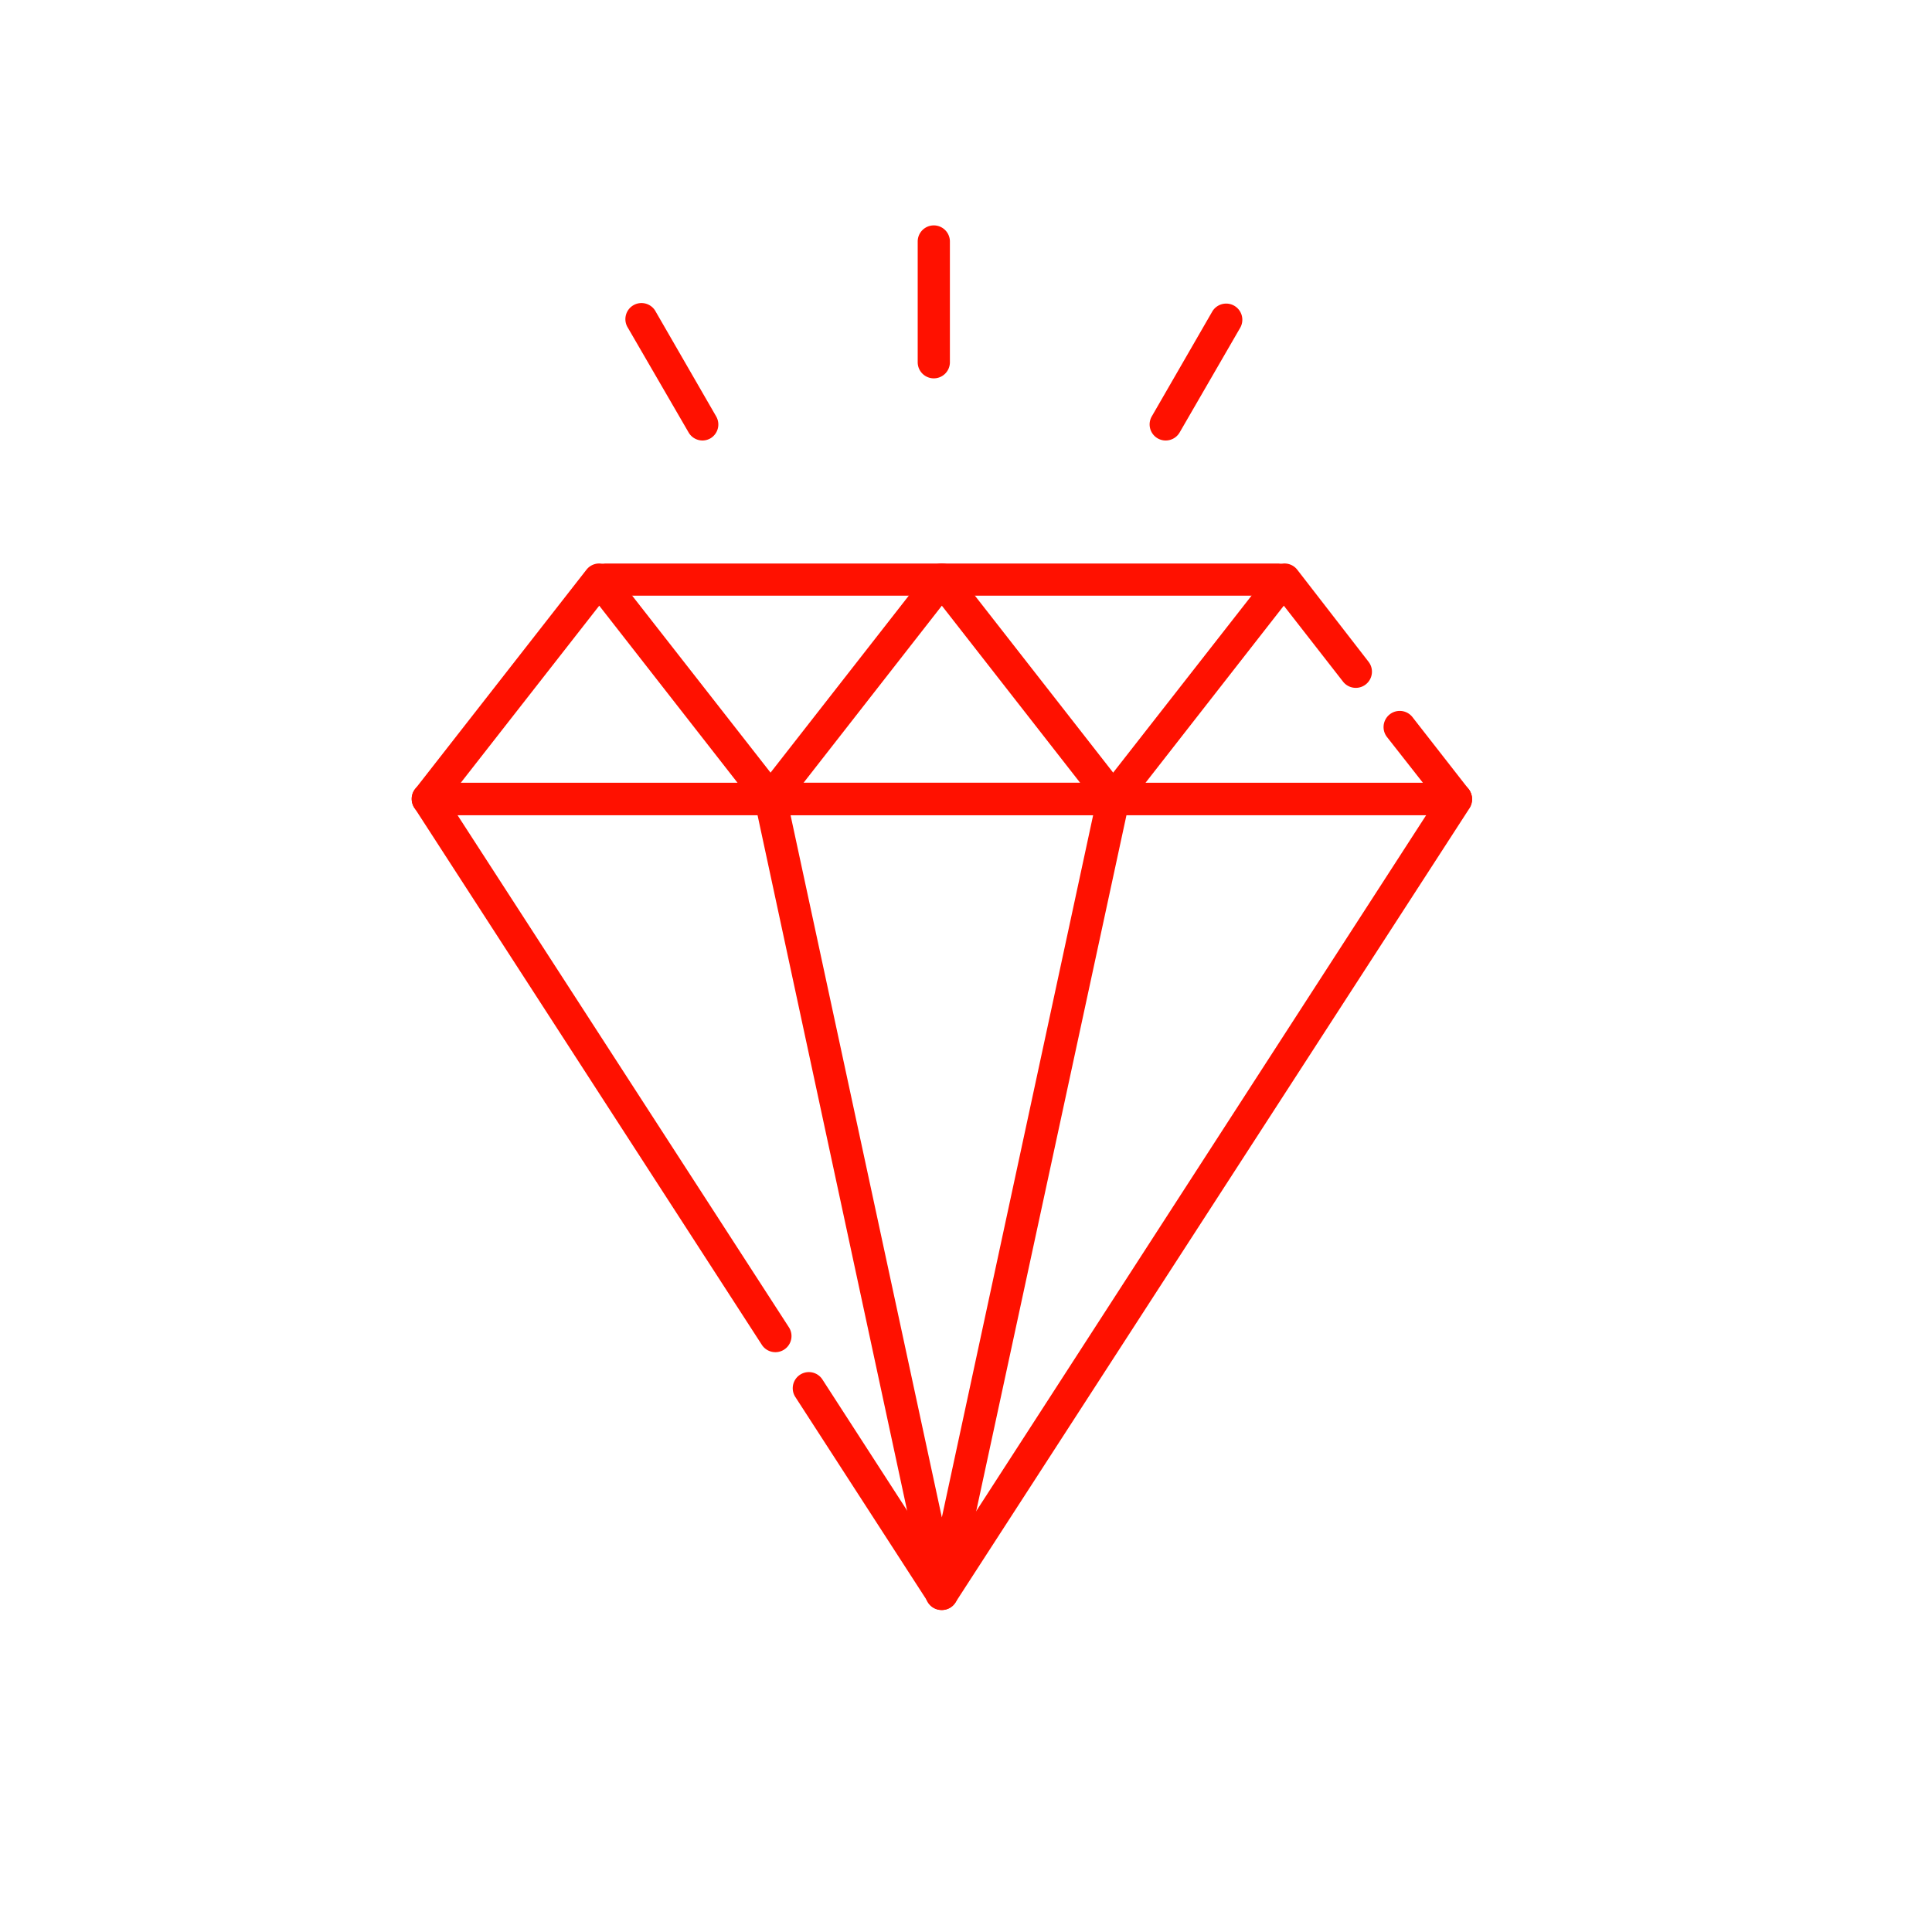 <?xml version="1.0" encoding="UTF-8"?> <svg xmlns="http://www.w3.org/2000/svg" viewBox="0 0 120 120"><defs><style>.cls-1{fill:none;}.cls-2{fill:#f10;}</style></defs><title>secteur_6</title><g id="fond"><rect class="cls-1" width="120" height="120"></rect></g><g id="formes"><path class="cls-2" d="M79.36,37H37.64a1,1,0,0,1,0-2H79.36a1,1,0,0,1,0,2Z"></path><path class="cls-2" d="M90.43,50.62H26.57a1,1,0,0,1,0-2H90.43a1,1,0,0,1,0,2Z"></path><path class="cls-2" d="M58.5,100a1,1,0,0,1-.84-.46L49.4,86.77a1,1,0,0,1,1.68-1.09L58.5,97.16,88.59,50.62H28.41L49,82.44a1,1,0,0,1-1.68,1.09L25.73,50.16a1,1,0,0,1,0-1,1,1,0,0,1,.87-.52H90.43a1,1,0,0,1,.87.52,1,1,0,0,1,0,1L59.34,99.54A1,1,0,0,1,58.5,100Z"></path><path class="cls-2" d="M58.5,100a1,1,0,0,1-1-.79L46.88,49.83a1,1,0,0,1,1-1.21H69.14a1,1,0,0,1,1,1.21L59.48,99.21A1,1,0,0,1,58.5,100ZM49.1,50.62l9.4,43.63,9.4-43.63Z"></path><path class="cls-2" d="M69.14,50.62H47.86a1,1,0,0,1-.9-.56A1,1,0,0,1,47.07,49L57.71,35.38a1,1,0,0,1,1.58,0L69.93,49A1,1,0,0,1,70,50.06,1,1,0,0,1,69.14,50.62Zm-19.23-2H67.09l-8.59-11Z"></path><path class="cls-2" d="M47.86,50.62H26.57A1,1,0,0,1,25.79,49L36.43,35.38a1,1,0,0,1,1.57,0L48.65,49a1,1,0,0,1-.79,1.61Zm-19.24-2H45.81l-8.59-11Z"></path><path class="cls-2" d="M90.43,50.62H69.14A1,1,0,0,1,68.35,49L79,35.38a1,1,0,0,1,1.57,0L85,41.1a1,1,0,1,1-1.58,1.24l-3.68-4.72-8.59,11H88.38l-2.23-2.84a1,1,0,0,1,1.58-1.24L91.21,49a1,1,0,0,1-.78,1.61Z"></path><path class="cls-2" d="M58,23.5a1,1,0,0,1-1-1V15a1,1,0,0,1,2,0v7.5A1,1,0,0,1,58,23.5Z"></path><path class="cls-2" d="M43.64,27.36a1,1,0,0,1-.87-.5L39,20.36a1,1,0,1,1,1.73-1l3.75,6.5a1,1,0,0,1-.36,1.37A1,1,0,0,1,43.64,27.36Z"></path><path class="cls-2" d="M72.41,27.36a1,1,0,0,1-.5-.13,1,1,0,0,1-.37-1.37l3.75-6.5a1,1,0,1,1,1.74,1l-3.76,6.5A1,1,0,0,1,72.41,27.36Z"></path></g></svg> 